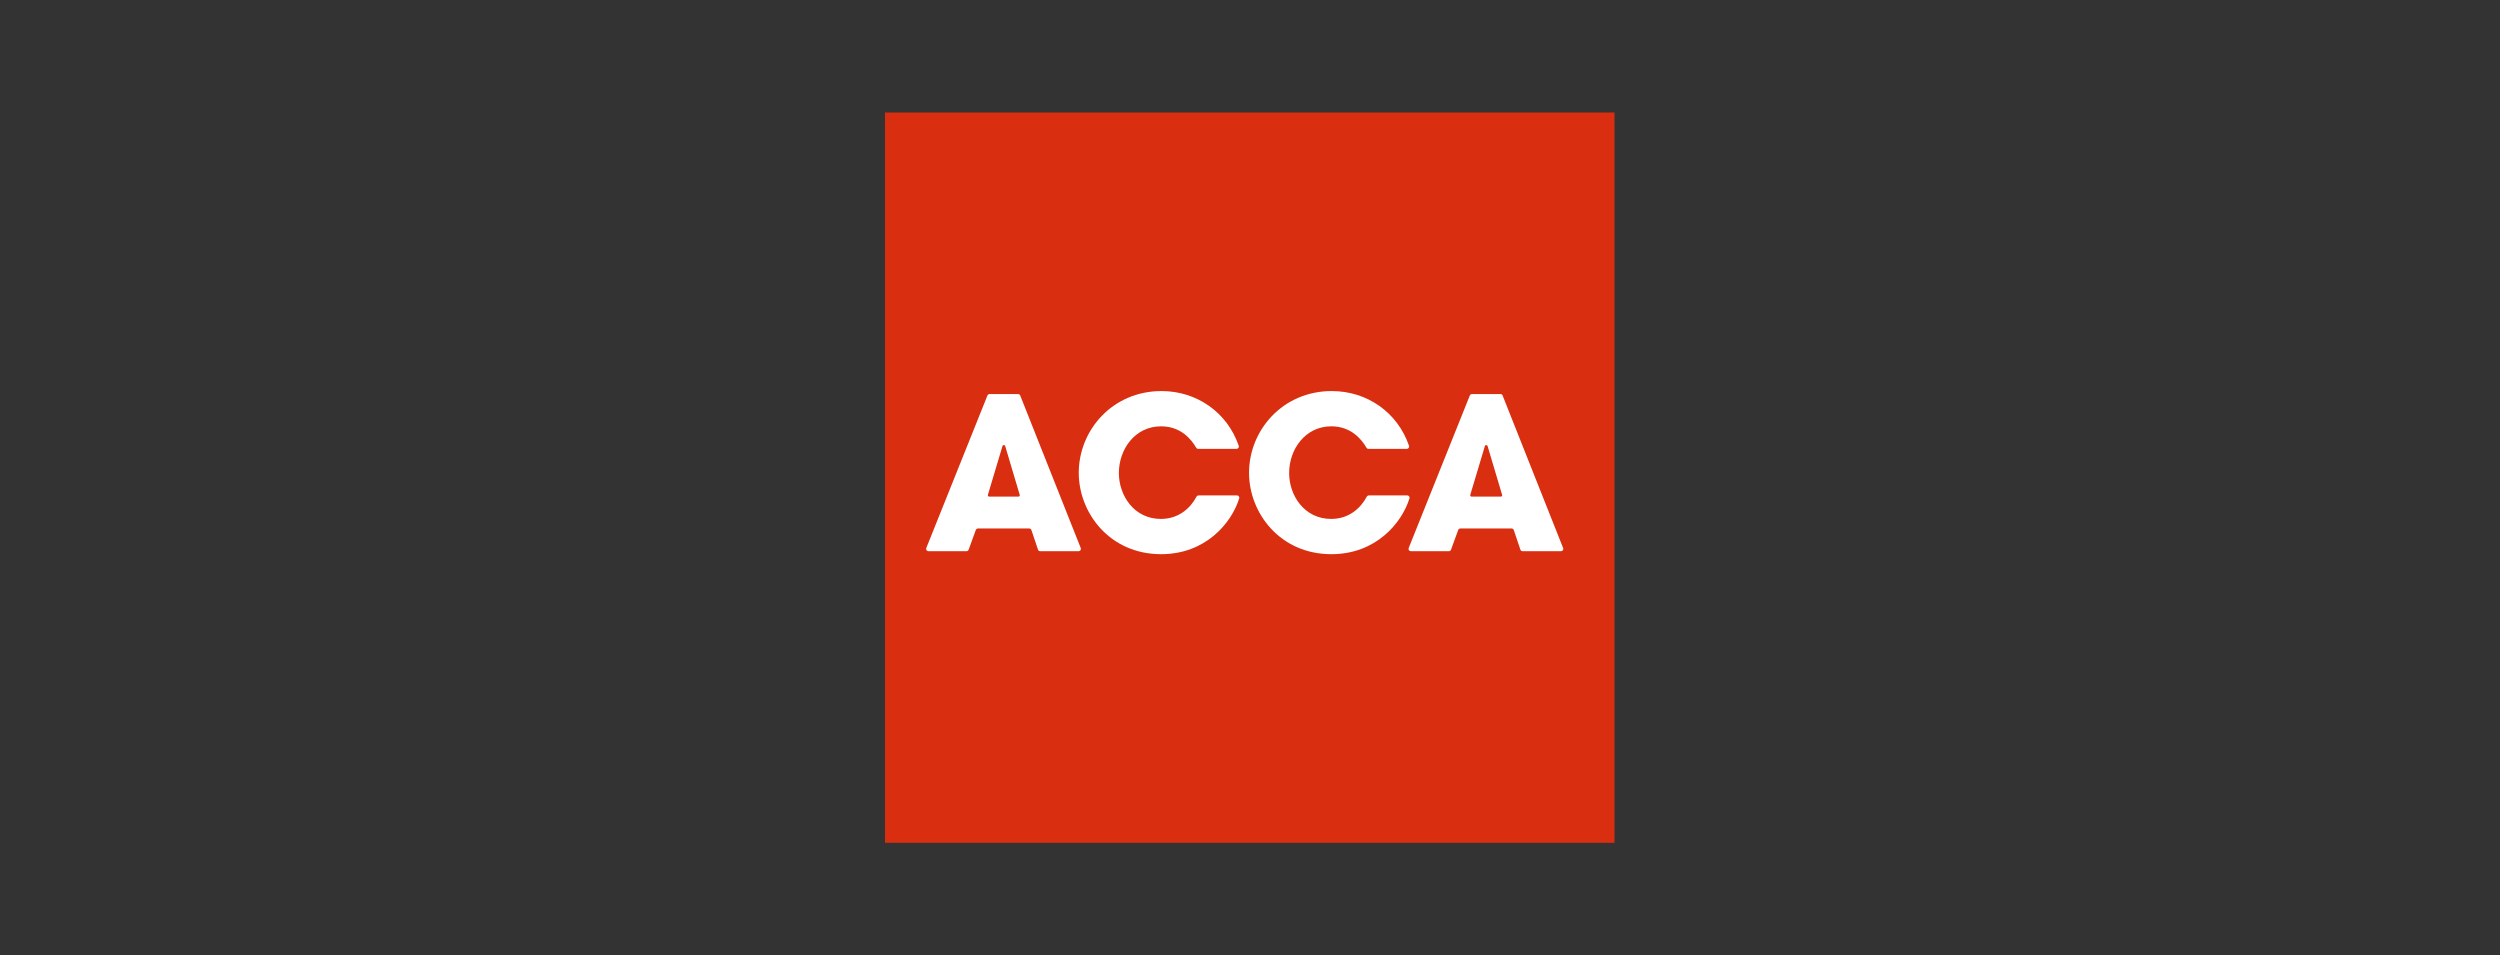 <?xml version="1.0" encoding="UTF-8" standalone="no"?>
<svg xmlns="http://www.w3.org/2000/svg" xmlns:xlink="http://www.w3.org/1999/xlink" xmlns:serif="http://www.serif.com/" width="100%" height="100%" viewBox="0 0 500 191" version="1.1" xml:space="preserve" style="fill-rule:evenodd;clip-rule:evenodd;stroke-linejoin:round;stroke-miterlimit:2;">
    <rect x="0" y="0" width="500" height="191" fill="#333333" stroke="none"/>
    <g id="ACCA-Logo" transform="matrix(0.912,0,0,0.913,175.983,21.485)">
        <g transform="matrix(1.014,0,0,1.014,-0.016,-0.016)">
            <rect x="1.115" y="1.112" width="157.773" height="157.773" style="fill:rgb(217,46,16);fill-rule:nonzero;"></rect>
        </g>
        <path d="M78.198,74.801L69.807,74.801C69.627,74.801 69.469,74.708 69.375,74.569C68.334,72.769 66.031,69.856 61.66,69.856C55.939,69.856 52.403,74.88 52.403,80.092C52.403,84.978 55.705,90.142 61.614,90.142C65.667,90.142 68.153,87.636 69.404,85.308C69.421,85.277 69.438,85.243 69.455,85.212C69.548,85.076 69.706,84.986 69.886,84.986L78.294,84.986C78.576,84.986 78.81,85.217 78.81,85.505C78.81,85.55 78.802,85.593 78.79,85.635C78.782,85.66 78.776,85.683 78.768,85.708C77.108,91.011 71.458,97.867 61.659,97.867C50.402,97.867 43.606,88.841 43.606,80.044C43.606,70.739 50.96,62.132 61.753,62.132C69.522,62.132 76.183,66.833 78.669,74.072C78.675,74.089 78.68,74.103 78.686,74.118C78.703,74.168 78.714,74.222 78.714,74.281C78.714,74.566 78.48,74.801 78.198,74.801" style="fill:white;fill-rule:nonzero;"></path>
        <path d="M115.537,74.801L107.147,74.801C106.966,74.801 106.808,74.708 106.715,74.569C105.674,72.769 103.371,69.856 98.999,69.856C93.279,69.856 89.742,74.88 89.742,80.092C89.742,84.978 93.044,90.142 98.954,90.142C103.007,90.142 105.493,87.636 106.743,85.308C106.76,85.277 106.78,85.243 106.797,85.212C106.89,85.076 107.045,84.986 107.226,84.986L115.633,84.986C115.916,84.986 116.15,85.217 116.15,85.505C116.15,85.55 116.142,85.593 116.13,85.635C116.124,85.66 116.116,85.683 116.107,85.708C114.448,91.011 108.798,97.867 98.999,97.867C87.741,97.867 80.948,88.841 80.948,80.044C80.948,70.739 88.3,62.132 99.095,62.132C106.862,62.132 113.522,66.833 116.011,74.072C116.014,74.089 116.019,74.103 116.026,74.118C116.043,74.168 116.054,74.222 116.054,74.281C116.054,74.566 115.82,74.801 115.537,74.801" style="fill:white;fill-rule:nonzero;"></path>
        <path d="M30.667,84.894L30.647,84.832L27.481,74.209C27.444,74.07 27.32,73.969 27.173,73.969C27.029,73.969 26.908,74.062 26.874,74.197L23.685,84.849L23.671,84.894C23.668,84.914 23.665,84.93 23.665,84.953C23.665,85.122 23.803,85.258 23.973,85.258L30.365,85.258C30.534,85.258 30.673,85.122 30.673,84.953C30.673,84.933 30.67,84.913 30.667,84.894M33.213,92.556C33.134,92.37 32.95,92.237 32.733,92.237L21.515,92.237C21.294,92.237 21.111,92.37 21.032,92.556L19.449,96.899C19.37,97.086 19.183,97.215 18.975,97.215L10.657,97.215C10.367,97.215 10.135,96.984 10.135,96.699C10.135,96.631 10.15,96.569 10.172,96.513L10.18,96.487L23.569,63.126L23.586,63.089C23.668,62.911 23.846,62.784 24.057,62.784L30.294,62.784C30.498,62.784 30.673,62.906 30.757,63.078L30.783,63.146L44.022,96.47L44.05,96.541C44.067,96.592 44.078,96.643 44.078,96.699C44.078,96.984 43.844,97.215 43.562,97.215L35.154,97.215C34.937,97.215 34.754,97.086 34.675,96.902L34.672,96.891L33.213,92.556L33.213,92.556Z" style="fill:white;fill-rule:nonzero;"></path>
        <path d="M136.455,84.894L136.435,84.832L133.268,74.209C133.232,74.07 133.107,73.969 132.958,73.969C132.817,73.969 132.695,74.062 132.662,74.197L129.472,84.849L129.461,84.894C129.455,84.914 129.453,84.93 129.453,84.953C129.453,85.122 129.591,85.258 129.761,85.258L136.156,85.258C136.323,85.258 136.461,85.122 136.461,84.953C136.461,84.933 136.459,84.913 136.455,84.894M139,92.556C138.921,92.37 138.738,92.237 138.521,92.237L127.302,92.237C127.085,92.237 126.899,92.37 126.82,92.556L125.236,96.899C125.157,97.086 124.971,97.215 124.759,97.215L116.445,97.215C116.155,97.215 115.923,96.984 115.923,96.699C115.923,96.631 115.937,96.569 115.96,96.513L115.968,96.487L129.356,63.126L129.373,63.089C129.455,62.911 129.636,62.784 129.845,62.784L136.082,62.784C136.285,62.784 136.46,62.906 136.545,63.078L136.57,63.146L149.809,96.47L149.837,96.541C149.853,96.592 149.866,96.643 149.866,96.699C149.866,96.984 149.631,97.215 149.349,97.215L140.942,97.215C140.724,97.215 140.541,97.086 140.462,96.902L140.46,96.891L139.001,92.556L139,92.556Z" style="fill:white;fill-rule:nonzero;"></path>
    </g>
</svg>
